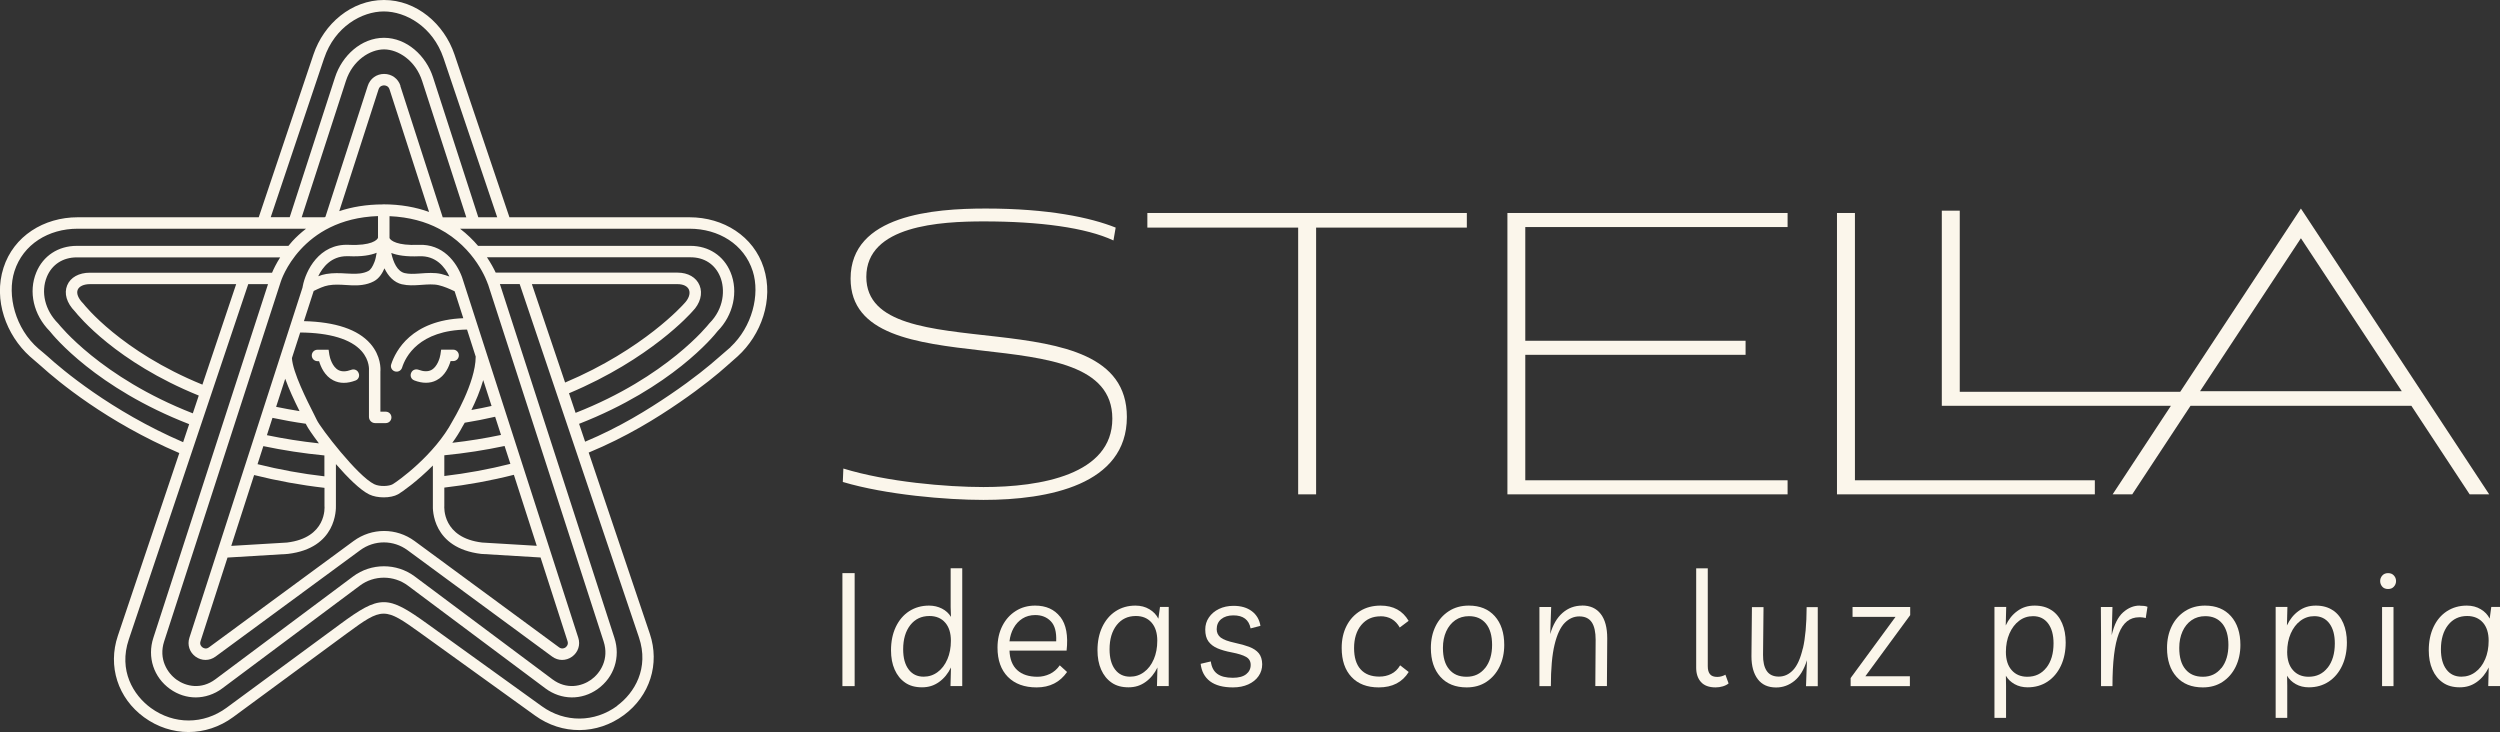 <svg xmlns="http://www.w3.org/2000/svg" id="Capa_2" data-name="Capa 2" viewBox="0 0 314.81 92.18"><rect x="0" y="0" width="314.81" height="92.18" fill="#333333" stroke="none"/><g id="Capa_1-2" data-name="Capa 1"><g><path d="M141.9,52.51c0-15.6-32.81-5.51-32.81-17.64,0-6.49,9.31-6.99,14.82-6.99,6.99,0,12.84.78,16.3,2.4l.28-1.62c-3.18-1.27-8.47-2.4-16.37-2.4-6.49,0-17.01.78-17.01,8.82,0,14.18,32.96,4.09,32.96,17.64,0,7.06-9.03,8.61-16.23,8.61-4.66,0-12.14-.64-17.64-2.33l-.07,1.69c5.43,1.62,13.06,2.26,17.71,2.26,8.19,0,18.06-1.9,18.06-10.44Z" style="fill: #fbf6eb;"></path><polygon points="184.71 26.82 144.48 26.82 144.48 28.66 163.47 28.66 163.47 62.25 165.73 62.25 165.73 28.66 184.71 28.66 184.71 26.82" style="fill: #fbf6eb;"></polygon><polygon points="225.1 60.48 192.07 60.48 192.07 44.68 219.81 44.68 219.81 42.91 192.07 42.91 192.07 28.59 225.1 28.59 225.1 26.82 189.82 26.82 189.82 62.25 225.1 62.25 225.1 60.48" style="fill: #fbf6eb;"></polygon><polygon points="233.58 26.82 231.32 26.82 231.32 62.25 263.79 62.25 263.79 60.48 233.58 60.48 233.58 26.82" style="fill: #fbf6eb;"></polygon><path d="M313.45,62.25l-23.71-35.99-15.2,23.08h-27.76v-22.81h-2.26v24.57h28.85l-7.34,11.15h2.47l7.34-11.15h1.15s26.66,0,26.66,0l7.34,11.15h2.47ZM277.04,49.26l12.7-19.26,12.7,19.26h-25.4Z" style="fill: #fbf6eb;"></path><path d="M45.12,46.89c-.17-.32-.55-.45-.89-.32-.65.24-1.18.25-1.6.04-.77-.39-1.1-1.54-1.16-1.95l-.09-.62h-1.4c-.4,0-.72.32-.72.72s.32.72.72.72h.2c.21.71.7,1.86,1.78,2.41.41.21.85.32,1.33.32s.96-.1,1.49-.3c.39-.15.55-.61.36-.97l-.02-.04Z" style="fill: #fbf6eb;"></path><path d="M52.16,47.9c.52.2,1.02.3,1.48.3s.92-.1,1.33-.32c1.07-.55,1.56-1.69,1.77-2.41h.32c.4,0,.72-.32.72-.72s-.32-.72-.72-.72h-1.51s-.09.62-.09.62c-.06.41-.39,1.56-1.16,1.95-.42.21-.96.2-1.6-.04-.34-.12-.72,0-.89.32l-.02.04c-.19.37-.03.83.36.97Z" style="fill: #fbf6eb;"></path><path d="M86.83,27.36h-22.68l-6.92-20.5c-1.31-3.87-4.79-6.86-8.88-6.86h0c-4.09,0-7.58,2.99-8.88,6.87l-6.89,20.49H9.79c-4.28,0-8.08,2.38-9.35,6.36-1.3,4.05.35,8.48,3.32,11.16.25.23,1.12.96,1.47,1.27,2.02,1.83,8.2,6.99,17.35,10.9l-7.74,23.01c-1.29,3.83,0,7.85,3.3,10.26,1.7,1.24,3.65,1.86,5.6,1.86s3.92-.63,5.62-1.88l14.28-10.51c4.55-3.35,4.77-3.34,9.34-.05l14.4,10.37c3.41,2.46,7.81,2.43,11.19-.07,3.26-2.41,4.54-6.43,3.26-10.23l-7.7-22.82c4.76-1.97,8.55-4.33,11.46-6.33,2.87-1.97,4.87-3.63,5.86-4.52.33-.3,1.19-1.05,1.45-1.28,2.94-2.68,4.56-7.1,3.27-11.14-1.27-3.98-5.07-6.36-9.35-6.36ZM40.82,7.33c1.34-3.98,4.76-5.89,7.51-5.89h0c2.75,0,6.17,1.9,7.52,5.88l6.76,20.04h-2.38l-5.7-17.62c-.88-2.73-3.31-4.97-6.17-4.98h0c-2.87,0-5.29,2.25-6.17,4.97l-5.71,17.62h-2.39l6.73-20.03ZM71.63,49.53c10.27-4.31,15.37-10.09,15.55-10.3,1-1,1.34-2.26.91-3.3-.41-1-1.45-1.6-2.77-1.6h-22.9c-.24-.51-.6-1.18-1.1-1.93h25.65c1.72,0,3.07.89,3.71,2.43.66,1.59.5,4.03-1.35,5.88l-.06.07c-.05.07-5.25,6.69-16.79,11.21l-.83-2.47ZM66.99,35.78h18.33c.73,0,1.25.26,1.44.71.2.49-.03,1.16-.64,1.77-.05.06-5.06,5.73-14.96,9.91l-4.18-12.38ZM61.45,35.78l14.56,44.99c.72,2.22-.4,3.98-1.57,4.82-1.19.85-3.09,1.28-4.88-.05l-17.33-12.95c-2.29-1.71-5.48-1.71-7.77,0l-17.34,12.95c-1.79,1.33-3.69.9-4.88.05-1.17-.84-2.29-2.61-1.57-4.82l14.68-45.28h0c.02-.1,2.51-7.94,12.25-8.28v2.72h0c-.07.29-.86,1.03-3.66.9-3.78-.18-5.45,3.31-5.81,5.18l-.04.21-14.24,44.09c-.29.9.02,1.83.78,2.38.38.27.81.41,1.25.41s.88-.14,1.26-.42l18.21-13.39c1.79-1.32,4.19-1.32,5.98,0l18.2,13.39c.76.56,1.74.56,2.51.01.76-.55,1.07-1.49.78-2.38l-14.48-44.92c-.03-.11-.07-.22-.11-.34l-.06-.18h0c-.7-1.87-2.38-4.18-5.48-4.04-2.67.12-3.5-.54-3.64-.85v-2.76c2.52.11,4.56.71,6.19,1.56v.02h.04c4.62,2.42,6.07,6.72,6.16,6.98ZM25.48,48.43c-10.26-4.18-14.9-10.08-14.94-10.14l-.06-.07c-.63-.63-.89-1.28-.69-1.74.18-.43.77-.7,1.53-.7h18.42l-4.25,12.65ZM11.32,34.34c-1.38,0-2.45.59-2.86,1.59-.42,1.02-.07,2.22.97,3.28.46.58,5.21,6.39,15.6,10.6l-.75,2.24c-11.61-4.53-16.84-11.18-16.9-11.25l-.06-.07c-1.65-1.65-2.21-3.95-1.42-5.87.64-1.55,2.02-2.45,3.77-2.45h25.61c-.49.78-.82,1.45-1.02,1.93H11.32ZM50.62,35.8c.74.17,1.49.14,2.18.09l.3-.02c.73-.05,1.48-.11,2.13.04.69.16,1.37.46,2.02.77l1.09,3.39c-6.51.25-8.52,4.1-9.08,5.81-.14.42.14.85.57.91h.03c.34.05.66-.16.77-.49.43-1.38,2.12-4.72,8.18-4.8l1.1,3.43h-.01c-.01,3.28-2.87,8.02-2.92,8.1-2.26,4.27-6.93,7.61-7.56,7.96-.41.23-1.58.33-2.3-.02-2.1-1.02-6.76-7.09-7.22-8.07-.08-.18-.22-.46-.4-.81-.81-1.59-2.65-5.23-2.74-7l1.04-3.22c3.71.03,6.38.83,7.72,2.33,1.07,1.2.94,2.43.94,2.48v5.82c0,.43.35.78.78.78h1.33c.4,0,.72-.32.72-.72s-.32-.72-.72-.72h-.67v-5.03c.03-.33.09-1.98-1.26-3.53-1.57-1.8-4.4-2.74-8.37-2.84l1.23-3.8c.62-.3,1.26-.61,1.86-.71.71-.13,1.45-.09,2.22-.04.24.01.48.03.72.04.74.03,1.83,0,2.78-.51.69-.37,1.08-1.05,1.33-1.63.48,1,1.2,1.78,2.23,2.02ZM49.26,31.85c.76.3,1.88.49,3.51.42,2.13-.1,3.26,1.36,3.82,2.55-.34-.12-.68-.23-1.03-.32-.43-.1-.87-.13-1.31-.13s-.85.03-1.25.06l-.29.02c-.59.04-1.2.07-1.75-.06-.93-.22-1.44-1.36-1.69-2.54ZM35.91,47.68c.45,1.25,1.09,2.65,1.81,4.09-1-.16-1.98-.34-2.95-.54l1.15-3.55ZM34.32,52.62c1.37.29,2.77.54,4.19.74.02.05.06.11.07.15.17.36.77,1.24,1.58,2.32-2.24-.24-4.43-.59-6.55-1.03l.7-2.18ZM33.17,56.18c2.48.52,5.05.92,7.68,1.17v2.63c-2.83-.32-5.65-.84-8.42-1.53l.73-2.27ZM32,59.82c2.91.73,5.88,1.27,8.86,1.61v2.26c.02.16.31,4.02-4.72,4.63l-7.02.42,2.88-8.92ZM28.64,70.21l7.62-.46c6.13-.73,6.06-5.6,6.04-6.15v-5.16c1.47,1.69,3.06,3.27,4.19,3.82.51.25,1.18.37,1.84.37s1.34-.13,1.8-.39c.48-.27,2.39-1.62,4.38-3.62v4.98c-.03.54-.09,5.41,6.08,6.15l7.48.45,3.4,10.55c.14.44-.16.7-.25.77-.09.07-.44.27-.81,0l-18.2-13.39c-2.3-1.69-5.39-1.69-7.69,0l-18.21,13.39c-.38.28-.71.07-.81,0-.1-.07-.4-.33-.25-.77l3.4-10.54ZM60.72,68.32c-5.04-.6-4.78-4.47-4.77-4.63v-2.29c2.94-.34,5.88-.88,8.76-1.61l2.88,8.94-6.87-.41ZM55.95,59.95v-2.62c2.59-.25,5.14-.65,7.59-1.17l.73,2.25c-2.73.69-5.52,1.2-8.31,1.53ZM56.95,55.77c.47-.65.91-1.33,1.28-2.04.02-.04.13-.22.29-.5,1.29-.21,2.57-.46,3.83-.75l.74,2.29c-1.99.42-4.05.75-6.14.99ZM59.36,51.63c.52-1.06,1.1-2.39,1.49-3.77l1.05,3.26c-.84.19-1.69.36-2.54.51ZM40.07,34.79c.55-1.14,1.63-2.53,3.61-2.53.07,0,.13,0,.2,0,1.66.08,2.79-.12,3.55-.43-.07.45-.16.86-.27,1.14-.24.62-.49,1.01-.79,1.16-.64.34-1.47.36-2.04.34-.23,0-.46-.02-.69-.03-.83-.05-1.68-.09-2.56.06-.35.06-.69.16-1.02.29ZM48.25,25.74c-2.14,0-3.97.33-5.53.85l4.95-15.34c.15-.46.56-.5.69-.5s.54.04.69.5l4.98,15.44c-1.64-.59-3.55-.96-5.78-.96ZM50.43,10.81c-.29-.91-1.1-1.5-2.06-1.5s-1.77.59-2.06,1.5l-5.33,16.49s-.08.04-.12.06h-2.87l5.57-17.17c.83-2.58,3.03-3.97,4.8-3.97h0c1.78,0,3.97,1.4,4.8,3.98l5.56,17.17h-2.97l-5.34-16.55ZM6.01,44.89c-.3-.27-.97-.82-1.16-.98-2.92-2.52-4-6.72-3.03-9.76,1.09-3.4,4.3-5.35,7.97-5.35h28.75c-.67.52-1.25,1.06-1.72,1.57-.18.2-.34.39-.5.59H9.67c-2.33,0-4.24,1.25-5.1,3.34-1.01,2.44-.35,5.34,1.7,7.41.49.62,5.83,7.15,17.55,11.7l-.76,2.27c-9.12-3.93-15.34-9.23-17.04-10.78ZM77.73,88.88c-2.87,2.12-6.6,2.14-9.49.06l-14.4-10.37c-5.08-3.66-5.98-3.67-11.04.05l-14.28,10.51c-2.89,2.12-6.62,2.13-9.52.02-2.21-1.61-4.1-4.72-2.78-8.63l15.04-44.74h2.49l-14.44,44.54c-.79,2.43.04,4.96,2.1,6.44.99.71,2.12,1.06,3.24,1.06s2.33-.38,3.33-1.13l17.34-12.95c1.78-1.33,4.26-1.33,6.04,0l17.33,12.95c1.99,1.48,4.57,1.51,6.58.07,2.06-1.48,2.89-4.01,2.1-6.44l-14.42-44.55h2.49l15.02,44.49c1.31,3.89-.56,7-2.75,8.61ZM92,43.71c-.26.24-1.19,1.02-1.62,1.4-.97.86-3.01,2.56-5.98,4.57-2.77,1.88-6.35,4.11-10.72,5.94l-.76-2.25c11.65-4.55,16.96-11.04,17.44-11.67,1.99-2.01,2.64-4.99,1.63-7.42-.86-2.08-2.75-3.32-5.04-3.32h-26.75c-.62-.73-1.37-1.47-2.27-2.16h28.89c3.67,0,6.89,1.95,7.97,5.35.94,2.96-.08,7.01-2.8,9.55Z" style="fill: #fbf6eb;"></path><rect x="106.08" y="72.17" width="1.54" height="14.23" style="fill: #fbf6eb;"></rect><path d="M119.71,76.44l.04,1.24c-.27-.44-.64-.79-1.13-1.04-.49-.25-1.03-.38-1.63-.38-.95,0-1.78.24-2.51.71-.72.47-1.28,1.14-1.68,1.98-.4.85-.6,1.83-.6,2.94,0,.92.15,1.73.46,2.43.31.7.75,1.25,1.32,1.64.57.4,1.28.59,2.12.59s1.52-.22,2.15-.67c.63-.45,1.13-1.06,1.5-1.83l-.06,2.34h1.48v-14.83h-1.46v4.87ZM119.29,83.03c-.29.68-.7,1.22-1.22,1.6-.52.39-1.11.58-1.76.58-.8,0-1.43-.3-1.89-.91-.46-.61-.69-1.45-.69-2.54,0-1.27.3-2.28.9-3.05.6-.76,1.4-1.14,2.41-1.14.84,0,1.5.28,1.98.83.48.55.72,1.31.72,2.28,0,.88-.15,1.66-.44,2.34Z" style="fill: #fbf6eb;"></path><path d="M133.51,77.68c-.74-.95-1.8-1.42-3.16-1.42-.91,0-1.72.22-2.43.67-.72.45-1.28,1.07-1.69,1.87-.41.8-.62,1.72-.62,2.75,0,1.58.44,2.81,1.31,3.69.88.88,2.08,1.32,3.62,1.32,1.66,0,2.93-.65,3.83-1.94l-.92-.84c-.35.5-.77.86-1.26,1.09-.49.23-1.01.35-1.54.35-1.1,0-1.95-.28-2.56-.84-.61-.56-.93-1.38-.97-2.45h7.19c.21-1.88-.05-3.3-.79-4.25ZM127.12,80.75c.07-.61.24-1.17.52-1.67.28-.5.65-.9,1.11-1.19.46-.29,1-.44,1.61-.44.8,0,1.46.26,1.96.78.51.52.73,1.36.68,2.53h-5.89Z" style="fill: #fbf6eb;"></path><path d="M145.86,77.9c-.24-.48-.61-.88-1.12-1.18-.51-.31-1.1-.46-1.76-.46-.95,0-1.78.24-2.5.71-.72.47-1.28,1.14-1.68,1.98-.4.85-.6,1.83-.6,2.94,0,.92.15,1.73.46,2.43.31.7.75,1.25,1.32,1.64.57.4,1.28.59,2.12.59s1.52-.22,2.15-.67c.63-.45,1.13-1.06,1.5-1.83l-.06,2.34h1.48v-9.96h-1.1l-.2,1.46ZM145.28,83.03c-.29.68-.7,1.22-1.22,1.6-.52.39-1.11.58-1.76.58-.8,0-1.43-.3-1.89-.91-.46-.61-.69-1.45-.69-2.54,0-1.27.3-2.28.9-3.05.6-.76,1.4-1.14,2.41-1.14.84,0,1.5.28,1.98.83.48.55.72,1.31.72,2.28,0,.88-.15,1.66-.44,2.34Z" style="fill: #fbf6eb;"></path><path d="M157.33,81.46c-.51-.19-1.11-.36-1.82-.51-.87-.19-1.47-.41-1.8-.67-.33-.26-.5-.61-.5-1.05,0-.53.19-.96.57-1.27.38-.31.89-.47,1.53-.47,1.24,0,1.96.55,2.17,1.64l1.24-.32c-.13-.79-.5-1.41-1.09-1.85-.6-.45-1.36-.67-2.3-.67-.68,0-1.29.13-1.83.39-.54.26-.96.62-1.27,1.07-.31.45-.46.96-.46,1.52,0,.63.13,1.13.4,1.5.27.37.65.66,1.14.87.49.21,1.09.38,1.78.51.83.16,1.44.35,1.82.57.39.22.58.56.58,1.01,0,.48-.19.87-.57,1.17-.38.3-.94.45-1.67.45-.87,0-1.53-.17-1.97-.5-.45-.33-.72-.85-.81-1.56l-1.28.3c.11.95.5,1.68,1.18,2.2.68.51,1.64.77,2.89.77.73,0,1.38-.13,1.93-.38.55-.25.99-.6,1.29-1.04.31-.44.46-.94.46-1.5-.01-.59-.16-1.05-.43-1.38-.27-.33-.67-.6-1.17-.79Z" style="fill: #fbf6eb;"></path><path d="M173.82,77.6c1.1,0,1.91.47,2.44,1.42l1.12-.84c-.75-1.28-1.92-1.92-3.53-1.92-.97,0-1.83.22-2.56.67-.73.45-1.31,1.07-1.72,1.87-.41.8-.62,1.73-.62,2.79,0,1.56.41,2.78,1.24,3.66.83.88,1.97,1.31,3.43,1.31,1.71,0,2.97-.65,3.77-1.94l-1.08-.84c-.29.5-.67.86-1.12,1.08-.45.23-.95.34-1.5.34-1.03,0-1.82-.31-2.36-.92-.55-.61-.82-1.51-.82-2.68s.3-2.17.91-2.9c.61-.73,1.41-1.09,2.41-1.09Z" style="fill: #fbf6eb;"></path><path d="M184.96,76.26c-.96,0-1.8.23-2.52.7-.72.47-1.28,1.1-1.67,1.9-.39.8-.59,1.71-.59,2.73,0,1.54.4,2.75,1.2,3.64.8.89,1.9,1.33,3.31,1.33.95,0,1.78-.23,2.49-.7.71-.47,1.26-1.11,1.65-1.91.39-.81.59-1.72.59-2.74,0-1.52-.4-2.73-1.19-3.62-.8-.89-1.88-1.33-3.26-1.33ZM187.01,84.12c-.59.74-1.36,1.1-2.33,1.1s-1.67-.31-2.19-.93c-.53-.62-.79-1.52-.79-2.7,0-.79.14-1.48.41-2.08.27-.6.66-1.07,1.14-1.41.49-.34,1.07-.51,1.73-.51.91,0,1.62.31,2.14.94.51.63.77,1.52.77,2.69s-.29,2.17-.88,2.91Z" style="fill: #fbf6eb;"></path><path d="M199.23,76.26c-.95,0-1.77.31-2.47.92-.7.61-1.22,1.5-1.55,2.67l.12-3.41h-1.48v9.96h1.44c0-2.2.16-3.95.47-5.23.31-1.28.74-2.19,1.28-2.74.54-.54,1.15-.81,1.83-.81.72,0,1.24.25,1.57.74.33.49.49,1.23.49,2.2l-.04,5.83h1.46l.04-6.01c0-1.34-.27-2.36-.82-3.07-.55-.71-1.33-1.06-2.34-1.06Z" style="fill: #fbf6eb;"></path><path d="M216.83,85.15c-.19.06-.38.09-.58.09-.43,0-.73-.11-.92-.34-.19-.23-.28-.56-.28-1v-12.33h-1.46v12.51c0,.75.2,1.35.6,1.8.4.45,1.02.68,1.84.68.31,0,.61-.04.91-.13.3-.09.54-.21.73-.37l-.4-1.1c-.11.07-.25.13-.44.19Z" style="fill: #fbf6eb;"></path><path d="M227.02,81.64c-.3,1.28-.71,2.19-1.23,2.74-.52.55-1.12.82-1.8.82s-1.2-.24-1.52-.72c-.32-.48-.47-1.16-.46-2.02l.06-6.01h-1.46l-.06,6.19c0,1.23.27,2.19.8,2.89.53.7,1.3,1.04,2.31,1.04.85,0,1.62-.28,2.3-.83.68-.55,1.21-1.42,1.58-2.6l-.12,3.27h1.48v-9.96h-1.4c-.01,2.19-.17,3.92-.47,5.2Z" style="fill: #fbf6eb;"></path><polygon points="233.28 77.68 238.69 77.68 233.04 85.38 233.04 86.4 240.5 86.4 240.5 85.16 234.89 85.16 240.54 77.46 240.54 76.44 233.28 76.44 233.28 77.68" style="fill: #fbf6eb;"></polygon><path d="M258.35,76.85c-.58-.39-1.29-.59-2.14-.59s-1.54.22-2.16.67c-.63.45-1.12,1.06-1.48,1.83l.06-2.33h-1.48v13.97h1.46v-4.01l-.02-1.3c.25.44.62.79,1.1,1.06.48.27,1.03.4,1.64.4.95,0,1.78-.24,2.51-.72.72-.48,1.28-1.15,1.68-2,.4-.85.6-1.83.6-2.94,0-.91-.15-1.71-.45-2.41-.3-.7-.74-1.25-1.32-1.64ZM257.69,84.07c-.6.77-1.4,1.15-2.4,1.15-.83,0-1.49-.28-1.97-.83-.49-.55-.73-1.32-.73-2.29,0-.87.15-1.64.45-2.33.3-.68.71-1.22,1.22-1.6.51-.39,1.1-.58,1.75-.58.8,0,1.43.3,1.89.91.46.61.69,1.45.69,2.52,0,1.27-.3,2.29-.9,3.06Z" style="fill: #fbf6eb;"></path><path d="M269.42,76.26c-.74,0-1.42.28-2.07.85-.64.57-1.12,1.53-1.44,2.88l.1-3.55h-1.46l.02,3.57v6.39h1.44c0-3.05.27-5.25.8-6.62.53-1.37,1.38-2.05,2.55-2.05.16,0,.31,0,.44.02.13.01.27.04.4.08l.22-1.42c-.12-.05-.27-.09-.43-.11-.17-.02-.36-.03-.57-.03Z" style="fill: #fbf6eb;"></path><path d="M277.67,76.26c-.96,0-1.8.23-2.53.7-.72.47-1.28,1.1-1.67,1.9-.39.8-.59,1.71-.59,2.73,0,1.54.4,2.75,1.2,3.64.8.89,1.9,1.33,3.31,1.33.95,0,1.78-.23,2.49-.7.71-.47,1.26-1.11,1.65-1.91.39-.81.59-1.72.59-2.74,0-1.52-.4-2.73-1.19-3.62-.8-.89-1.88-1.33-3.26-1.33ZM279.72,84.12c-.59.74-1.36,1.1-2.32,1.1s-1.67-.31-2.19-.93c-.53-.62-.79-1.52-.79-2.7,0-.79.14-1.48.41-2.08.27-.6.65-1.07,1.14-1.41.49-.34,1.07-.51,1.73-.51.91,0,1.62.31,2.14.94.51.63.77,1.52.77,2.69s-.29,2.17-.88,2.91Z" style="fill: #fbf6eb;"></path><path d="M293.76,76.85c-.58-.39-1.29-.59-2.14-.59s-1.54.22-2.16.67c-.63.45-1.12,1.06-1.48,1.83l.06-2.33h-1.48v13.97h1.46v-4.01l-.02-1.3c.25.44.62.79,1.1,1.06.48.27,1.03.4,1.64.4.95,0,1.78-.24,2.51-.72.72-.48,1.28-1.15,1.68-2,.4-.85.6-1.83.6-2.94,0-.91-.15-1.71-.45-2.41-.3-.7-.74-1.25-1.32-1.64ZM293.11,84.07c-.6.77-1.4,1.15-2.4,1.15-.83,0-1.49-.28-1.97-.83-.49-.55-.73-1.32-.73-2.29,0-.87.15-1.64.45-2.33.3-.68.71-1.22,1.22-1.6.52-.39,1.1-.58,1.75-.58.8,0,1.43.3,1.89.91.46.61.69,1.45.69,2.52,0,1.27-.3,2.29-.9,3.06Z" style="fill: #fbf6eb;"></path><path d="M300.72,72.17c-.31,0-.55.1-.73.3-.18.2-.27.43-.27.7s.09.5.26.7c.17.2.42.3.74.3s.55-.1.73-.3c.18-.2.27-.43.27-.7s-.09-.5-.27-.7c-.18-.2-.42-.3-.73-.3Z" style="fill: #fbf6eb;"></path><rect x="299.96" y="76.44" width="1.44" height="9.96" style="fill: #fbf6eb;"></rect><path d="M313.71,76.44l-.2,1.46c-.24-.48-.61-.88-1.12-1.18-.51-.31-1.1-.46-1.76-.46-.95,0-1.78.24-2.51.71-.72.47-1.28,1.14-1.68,1.98-.4.85-.6,1.83-.6,2.94,0,.92.15,1.73.46,2.43.31.7.75,1.25,1.32,1.64.57.4,1.28.59,2.12.59s1.52-.22,2.15-.67c.63-.45,1.13-1.06,1.5-1.83l-.06,2.34h1.48v-9.96h-1.1ZM312.93,83.03c-.29.68-.7,1.22-1.22,1.6-.52.39-1.11.58-1.76.58-.8,0-1.43-.3-1.89-.91-.46-.61-.69-1.45-.69-2.54,0-1.27.3-2.28.9-3.05.6-.76,1.4-1.14,2.4-1.14.84,0,1.5.28,1.99.83.48.55.72,1.31.72,2.28,0,.88-.15,1.66-.44,2.34Z" style="fill: #fbf6eb;"></path></g></g></svg>